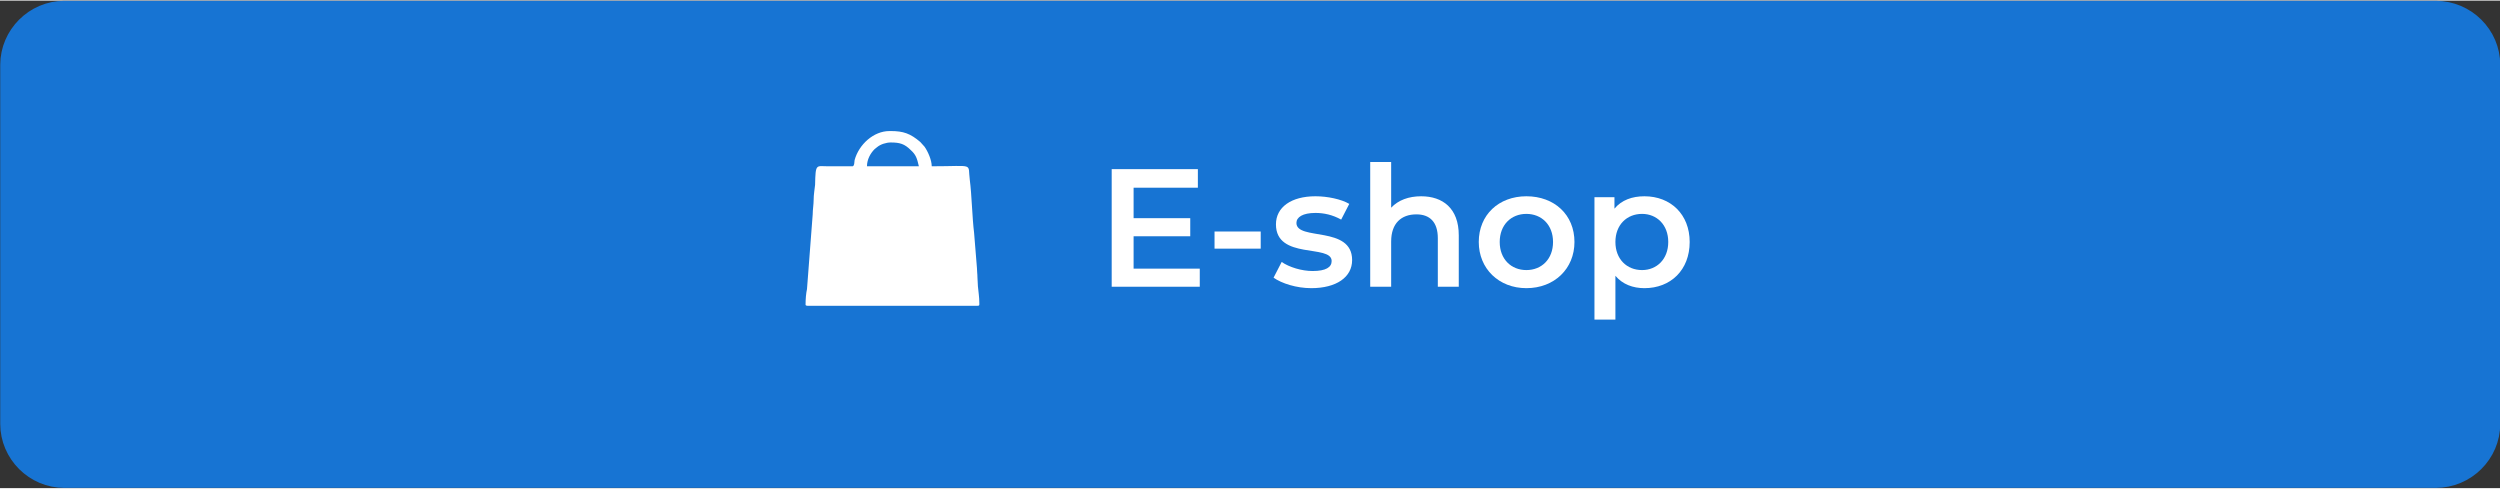 <?xml version="1.0" encoding="UTF-8"?>
<!DOCTYPE svg PUBLIC "-//W3C//DTD SVG 1.1//EN" "http://www.w3.org/Graphics/SVG/1.1/DTD/svg11.dtd">
<!-- Creator: CorelDRAW 2021 (64-Bit) -->
<svg xmlns="http://www.w3.org/2000/svg" xml:space="preserve" width="266px" height="52px" version="1.1" shape-rendering="geometricPrecision" text-rendering="geometricPrecision" image-rendering="optimizeQuality" fill-rule="evenodd" clip-rule="evenodd"
viewBox="0 0 52510 10240"
 xmlns:xlink="http://www.w3.org/1999/xlink"
 xmlns:xodm="http://www.corel.com/coreldraw/odm/2003">
 <rect x="0" y="0" width="52510" height="10240" fill="#333333" stroke="none"/>
 <g id="Layer_x0020_1">
  <path fill="#1774D3" stroke="#1774D3" stroke-width="390" stroke-linecap="round" stroke-linejoin="round" stroke-miterlimit="2.613" d="M1350 200l49810 0c640,0 1160,520 1160,1150l0 7540c0,630 -520,1150 -1160,1150l-49810 0c-630,0 -1150,-520 -1150,-1150l0 -7540c0,-630 520,-1150 1150,-1150z"/>
  <polygon fill="white" fill-rule="nonzero" points="23810,5630 23810,4950 25000,4950 25000,4570 23810,4570 23810,3930 25160,3930 25160,3540 23350,3540 23350,6010 25200,6010 25200,5630 "/>
  <polygon id="_1" fill="white" fill-rule="nonzero" points="25510,5210 26480,5210 26480,4850 25510,4850 "/>
  <path id="_2" fill="white" fill-rule="nonzero" d="M27540 6040c530,0 860,-230 860,-590 0,-730 -1170,-400 -1170,-780 0,-120 130,-210 400,-210 180,0 360,40 540,140l170 -330c-170,-100 -460,-160 -710,-160 -510,0 -830,230 -830,590 0,750 1170,410 1170,770 0,130 -120,210 -400,210 -230,0 -490,-80 -650,-190l-170 330c170,120 480,220 790,220z"/>
  <path id="_3" fill="white" fill-rule="nonzero" d="M29850 4110c-260,0 -480,80 -630,240l0 -960 -440 0 0 2620 440 0 0 -950c0,-380 210,-570 530,-570 280,0 450,160 450,500l0 1020 440 0 0 -1080c0,-570 -340,-820 -790,-820z"/>
  <path id="_4" fill="white" fill-rule="nonzero" d="M32060 6040c590,0 1010,-410 1010,-970 0,-570 -420,-960 -1010,-960 -580,0 -1000,390 -1000,960 0,560 420,970 1000,970zm0 -380c-320,0 -560,-230 -560,-590 0,-360 240,-590 560,-590 320,0 560,230 560,590 0,360 -240,590 -560,590z"/>
  <path id="_5" fill="white" fill-rule="nonzero" d="M34540 4110c-260,0 -480,80 -630,260l0 -240 -420 0 0 2570 440 0 0 -920c150,180 370,260 610,260 550,0 950,-380 950,-970 0,-580 -400,-960 -950,-960zm-50 1550c-320,0 -560,-230 -560,-590 0,-360 240,-590 560,-590 310,0 550,230 550,590 0,360 -240,590 -550,590z"/>
  <path fill="white" d="M18710 2980c190,0 290,30 420,160 110,100 130,170 170,340l-1090 0c0,-140 70,-270 160,-360l50 -40c70,-60 190,-100 290,-100zm-30 -240l30 0c260,0 410,50 620,230 30,30 60,70 90,100 70,100 150,280 150,410 920,0 750,-80 800,290 40,300 50,790 90,1110l60 740c0,80 10,110 10,190 0,60 10,120 10,190 10,120 30,220 30,360l0 10c0,30 0,40 -40,40l-3570 0c-20,0 -40,-10 -40,-20 0,-120 10,-240 30,-330l120 -1570c0,-100 20,-210 20,-310 0,-100 20,-220 30,-310 10,-460 20,-390 280,-390l510 0c40,-20 30,-70 40,-130 90,-330 400,-610 730,-610z"/>
 </g>
</svg>
